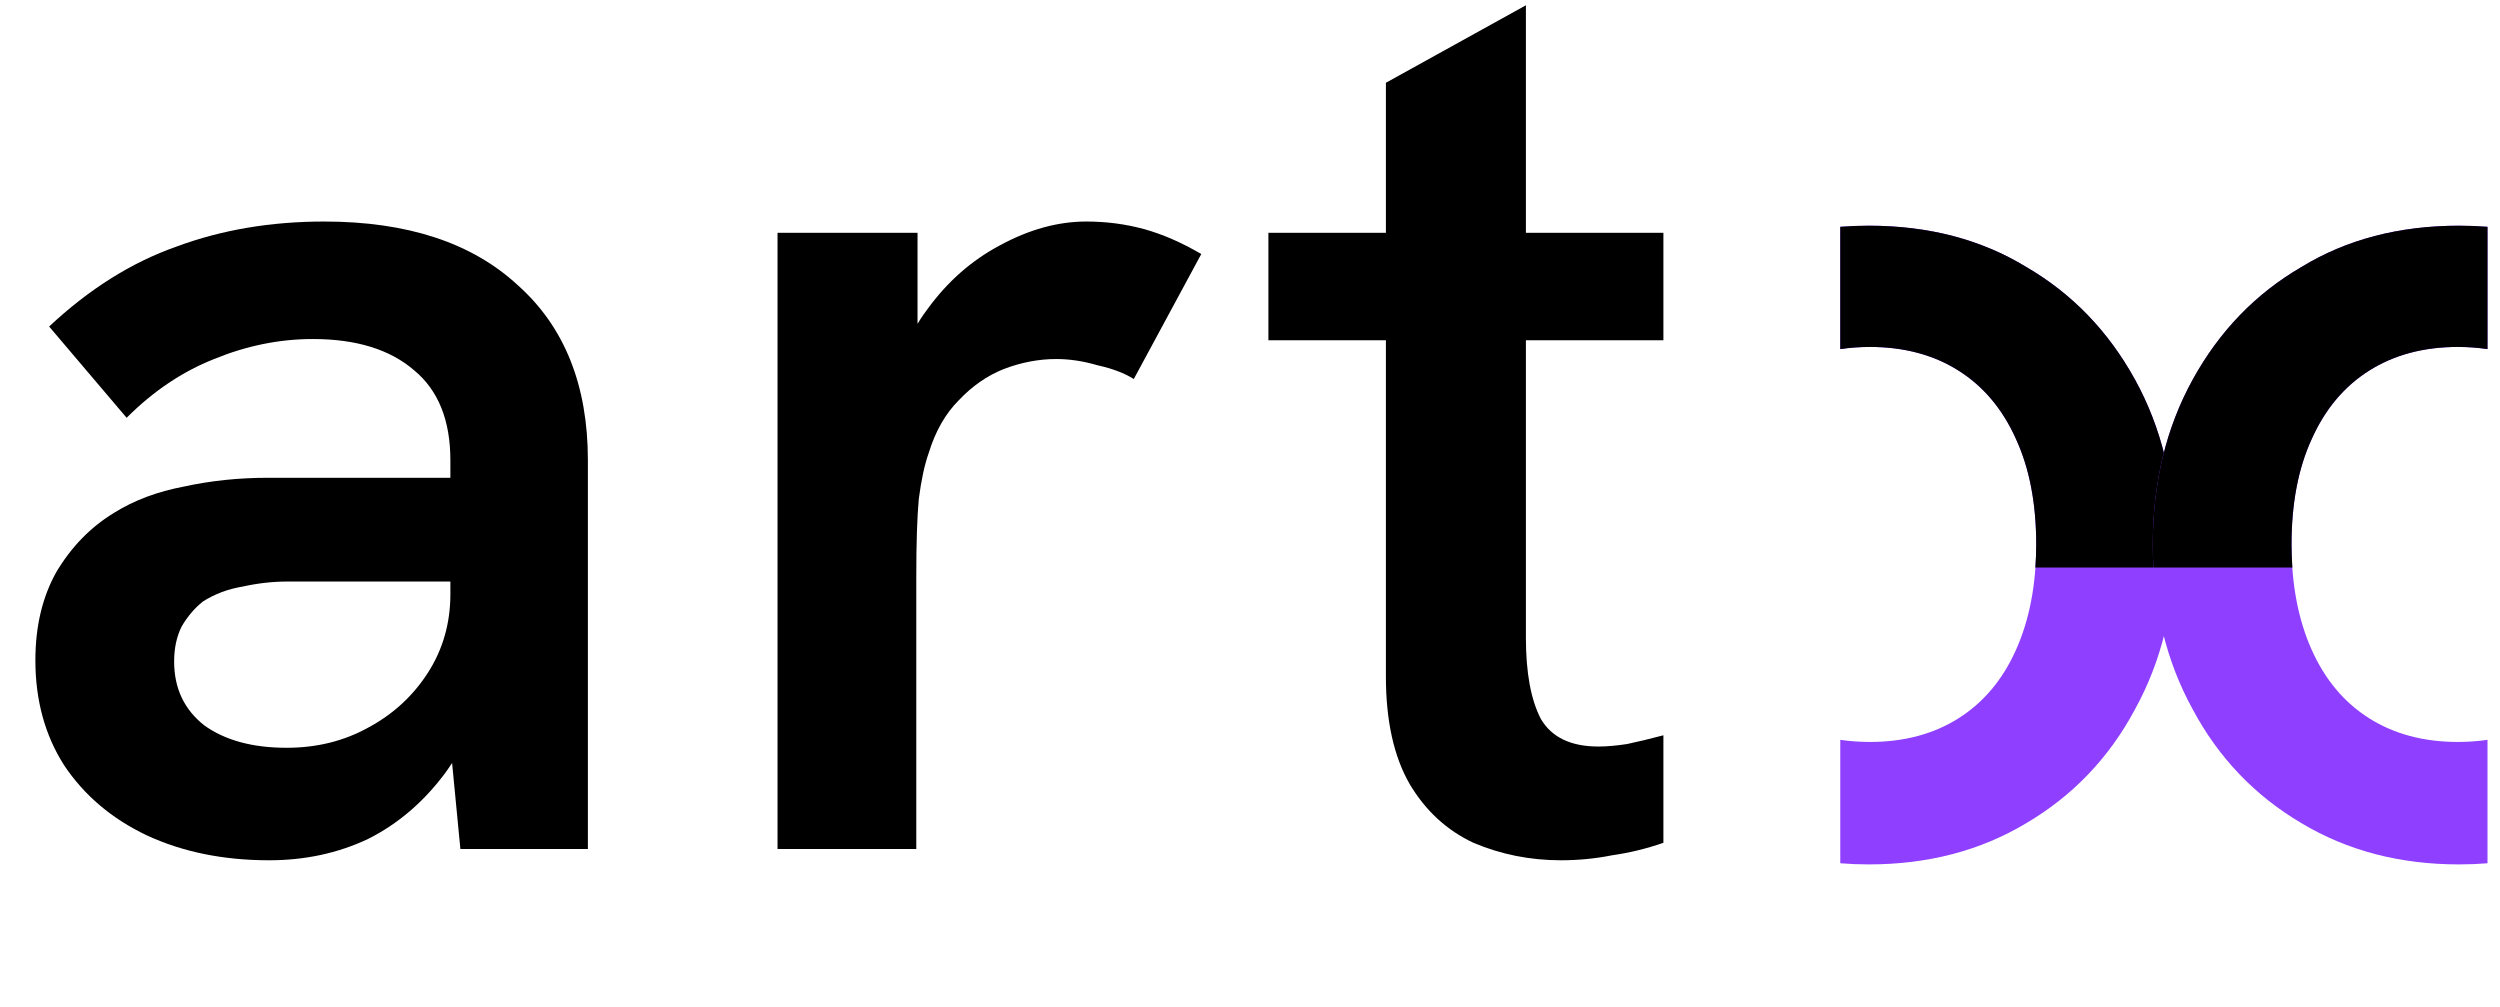 <?xml version="1.0" encoding="utf-8"?>
<svg xmlns="http://www.w3.org/2000/svg" fill="none" height="100%" overflow="visible" preserveAspectRatio="none" style="display: block;" viewBox="0 0 72 29" width="100%">
<g id="Logo_small 1">
<path d="M44.954 24.776C44.066 24.776 43.226 24.608 42.434 24.272C41.666 23.912 41.054 23.348 40.598 22.58C40.142 21.788 39.914 20.756 39.914 19.484V2.384L43.946 0.152V18.368C43.946 19.376 44.09 20.156 44.378 20.708C44.69 21.236 45.242 21.5 46.034 21.5C46.274 21.5 46.55 21.476 46.862 21.428C47.198 21.356 47.546 21.272 47.906 21.176V24.272C47.426 24.44 46.934 24.56 46.43 24.632C45.95 24.728 45.458 24.776 44.954 24.776ZM36.53 9.8V6.704H47.906V9.8H36.53Z" fill="black" id="Vector"/>
<path d="M22.393 24.452V6.704H26.425V11.492L25.669 11.6C25.789 10.568 26.137 9.668 26.713 8.9C27.289 8.108 27.985 7.496 28.801 7.064C29.641 6.608 30.469 6.38 31.285 6.38C31.861 6.38 32.413 6.452 32.941 6.596C33.469 6.74 34.021 6.98 34.597 7.316L32.653 10.916C32.389 10.748 32.041 10.616 31.609 10.52C31.201 10.4 30.805 10.34 30.421 10.34C29.917 10.34 29.413 10.436 28.909 10.628C28.429 10.82 27.997 11.12 27.613 11.528C27.229 11.912 26.941 12.416 26.749 13.04C26.629 13.376 26.533 13.82 26.461 14.372C26.413 14.9 26.389 15.644 26.389 16.604V24.452H22.393Z" fill="black" id="Vector_2"/>
<path d="M13.259 24.452L12.971 21.464V13.256C12.971 12.104 12.623 11.24 11.927 10.664C11.231 10.064 10.259 9.764 9.011 9.764C8.051 9.764 7.103 9.956 6.167 10.34C5.255 10.7 4.415 11.264 3.647 12.032L1.415 9.404C2.567 8.324 3.791 7.556 5.087 7.1C6.383 6.62 7.799 6.38 9.335 6.38C11.735 6.38 13.595 6.992 14.915 8.216C16.259 9.416 16.931 11.096 16.931 13.256V24.452H13.259ZM7.751 24.776C6.431 24.776 5.255 24.536 4.223 24.056C3.215 23.576 2.423 22.904 1.847 22.04C1.295 21.176 1.019 20.168 1.019 19.016C1.019 18.032 1.223 17.18 1.631 16.46C2.063 15.74 2.615 15.176 3.287 14.768C3.863 14.408 4.535 14.156 5.303 14.012C6.071 13.844 6.875 13.76 7.715 13.76H13.295V16.748H8.291C7.859 16.748 7.427 16.796 6.995 16.892C6.563 16.964 6.179 17.108 5.843 17.324C5.603 17.516 5.399 17.756 5.231 18.044C5.087 18.332 5.015 18.668 5.015 19.052C5.015 19.82 5.303 20.432 5.879 20.888C6.479 21.32 7.271 21.536 8.255 21.536C9.119 21.536 9.899 21.344 10.595 20.96C11.315 20.576 11.891 20.048 12.323 19.376C12.755 18.704 12.971 17.948 12.971 17.108L14.195 19.088C13.907 20.336 13.451 21.392 12.827 22.256C12.203 23.096 11.459 23.732 10.595 24.164C9.731 24.572 8.783 24.776 7.751 24.776Z" fill="black" id="Vector_3"/>
<path d="M53.818 6.5C55.546 6.5 57.059 6.896 58.355 7.688C59.674 8.455 60.718 9.536 61.486 10.928C62.254 12.32 62.639 13.904 62.639 15.68C62.639 17.456 62.254 19.04 61.486 20.432C60.742 21.824 59.699 22.916 58.355 23.708C57.035 24.5 55.522 24.895 53.818 24.895C53.541 24.895 53.268 24.884 53 24.862V21.308C53.272 21.346 53.556 21.368 53.855 21.368C54.838 21.368 55.69 21.14 56.41 20.684C57.13 20.228 57.682 19.568 58.066 18.704C58.45 17.84 58.643 16.832 58.643 15.68C58.643 14.504 58.45 13.496 58.066 12.656C57.682 11.792 57.13 11.132 56.41 10.676C55.69 10.22 54.838 9.992 53.855 9.992C53.557 9.992 53.272 10.014 53 10.054V6.532C53.268 6.511 53.541 6.5 53.818 6.5Z" fill="#8F3FFF" id="Vector_4"/>
<path d="M53.818 6.5C55.546 6.5 57.059 6.896 58.355 7.688C59.674 8.455 60.718 9.536 61.486 10.928C62.254 12.32 62.639 13.904 62.639 15.68C62.639 15.904 62.631 16.126 62.619 16.345H58.618C58.633 16.129 58.643 15.907 58.643 15.68C58.643 14.504 58.45 13.496 58.066 12.656C57.682 11.792 57.13 11.132 56.41 10.676C55.69 10.22 54.838 9.992 53.855 9.992C53.557 9.992 53.272 10.014 53 10.054V6.532C53.268 6.511 53.541 6.5 53.818 6.5Z" fill="black" id="Vector_5"/>
<path d="M70.821 6.5C69.093 6.5 67.58 6.896 66.284 7.688C64.964 8.455 63.92 9.536 63.152 10.928C62.384 12.32 62 13.904 62 15.68C62 17.456 62.384 19.04 63.152 20.432C63.896 21.824 64.94 22.916 66.284 23.708C67.604 24.5 69.117 24.895 70.821 24.895C71.099 24.895 71.371 24.884 71.64 24.862V21.308C71.368 21.346 71.083 21.368 70.785 21.368C69.801 21.368 68.949 21.14 68.228 20.684C67.508 20.228 66.956 19.568 66.572 18.704C66.188 17.84 65.996 16.832 65.996 15.68C65.996 14.504 66.188 13.496 66.572 12.656C66.956 11.792 67.508 11.132 68.228 10.676C68.949 10.22 69.801 9.992 70.785 9.992C71.083 9.992 71.368 10.014 71.64 10.054V6.532C71.372 6.511 71.099 6.5 70.821 6.5Z" fill="#8F3FFF" id="Vector_6"/>
<path d="M70.821 6.5C69.093 6.5 67.58 6.896 66.284 7.688C64.964 8.455 63.92 9.536 63.152 10.928C62.384 12.32 62 13.904 62 15.68C62 15.904 62.006 16.126 62.019 16.345H66.02C66.006 16.129 65.996 15.907 65.996 15.68C65.996 14.504 66.188 13.496 66.572 12.656C66.956 11.792 67.508 11.132 68.228 10.676C68.949 10.22 69.801 9.992 70.785 9.992C71.083 9.992 71.368 10.014 71.64 10.054V6.532C71.372 6.511 71.099 6.5 70.821 6.5Z" fill="black" id="Vector_7"/>
</g>
</svg>